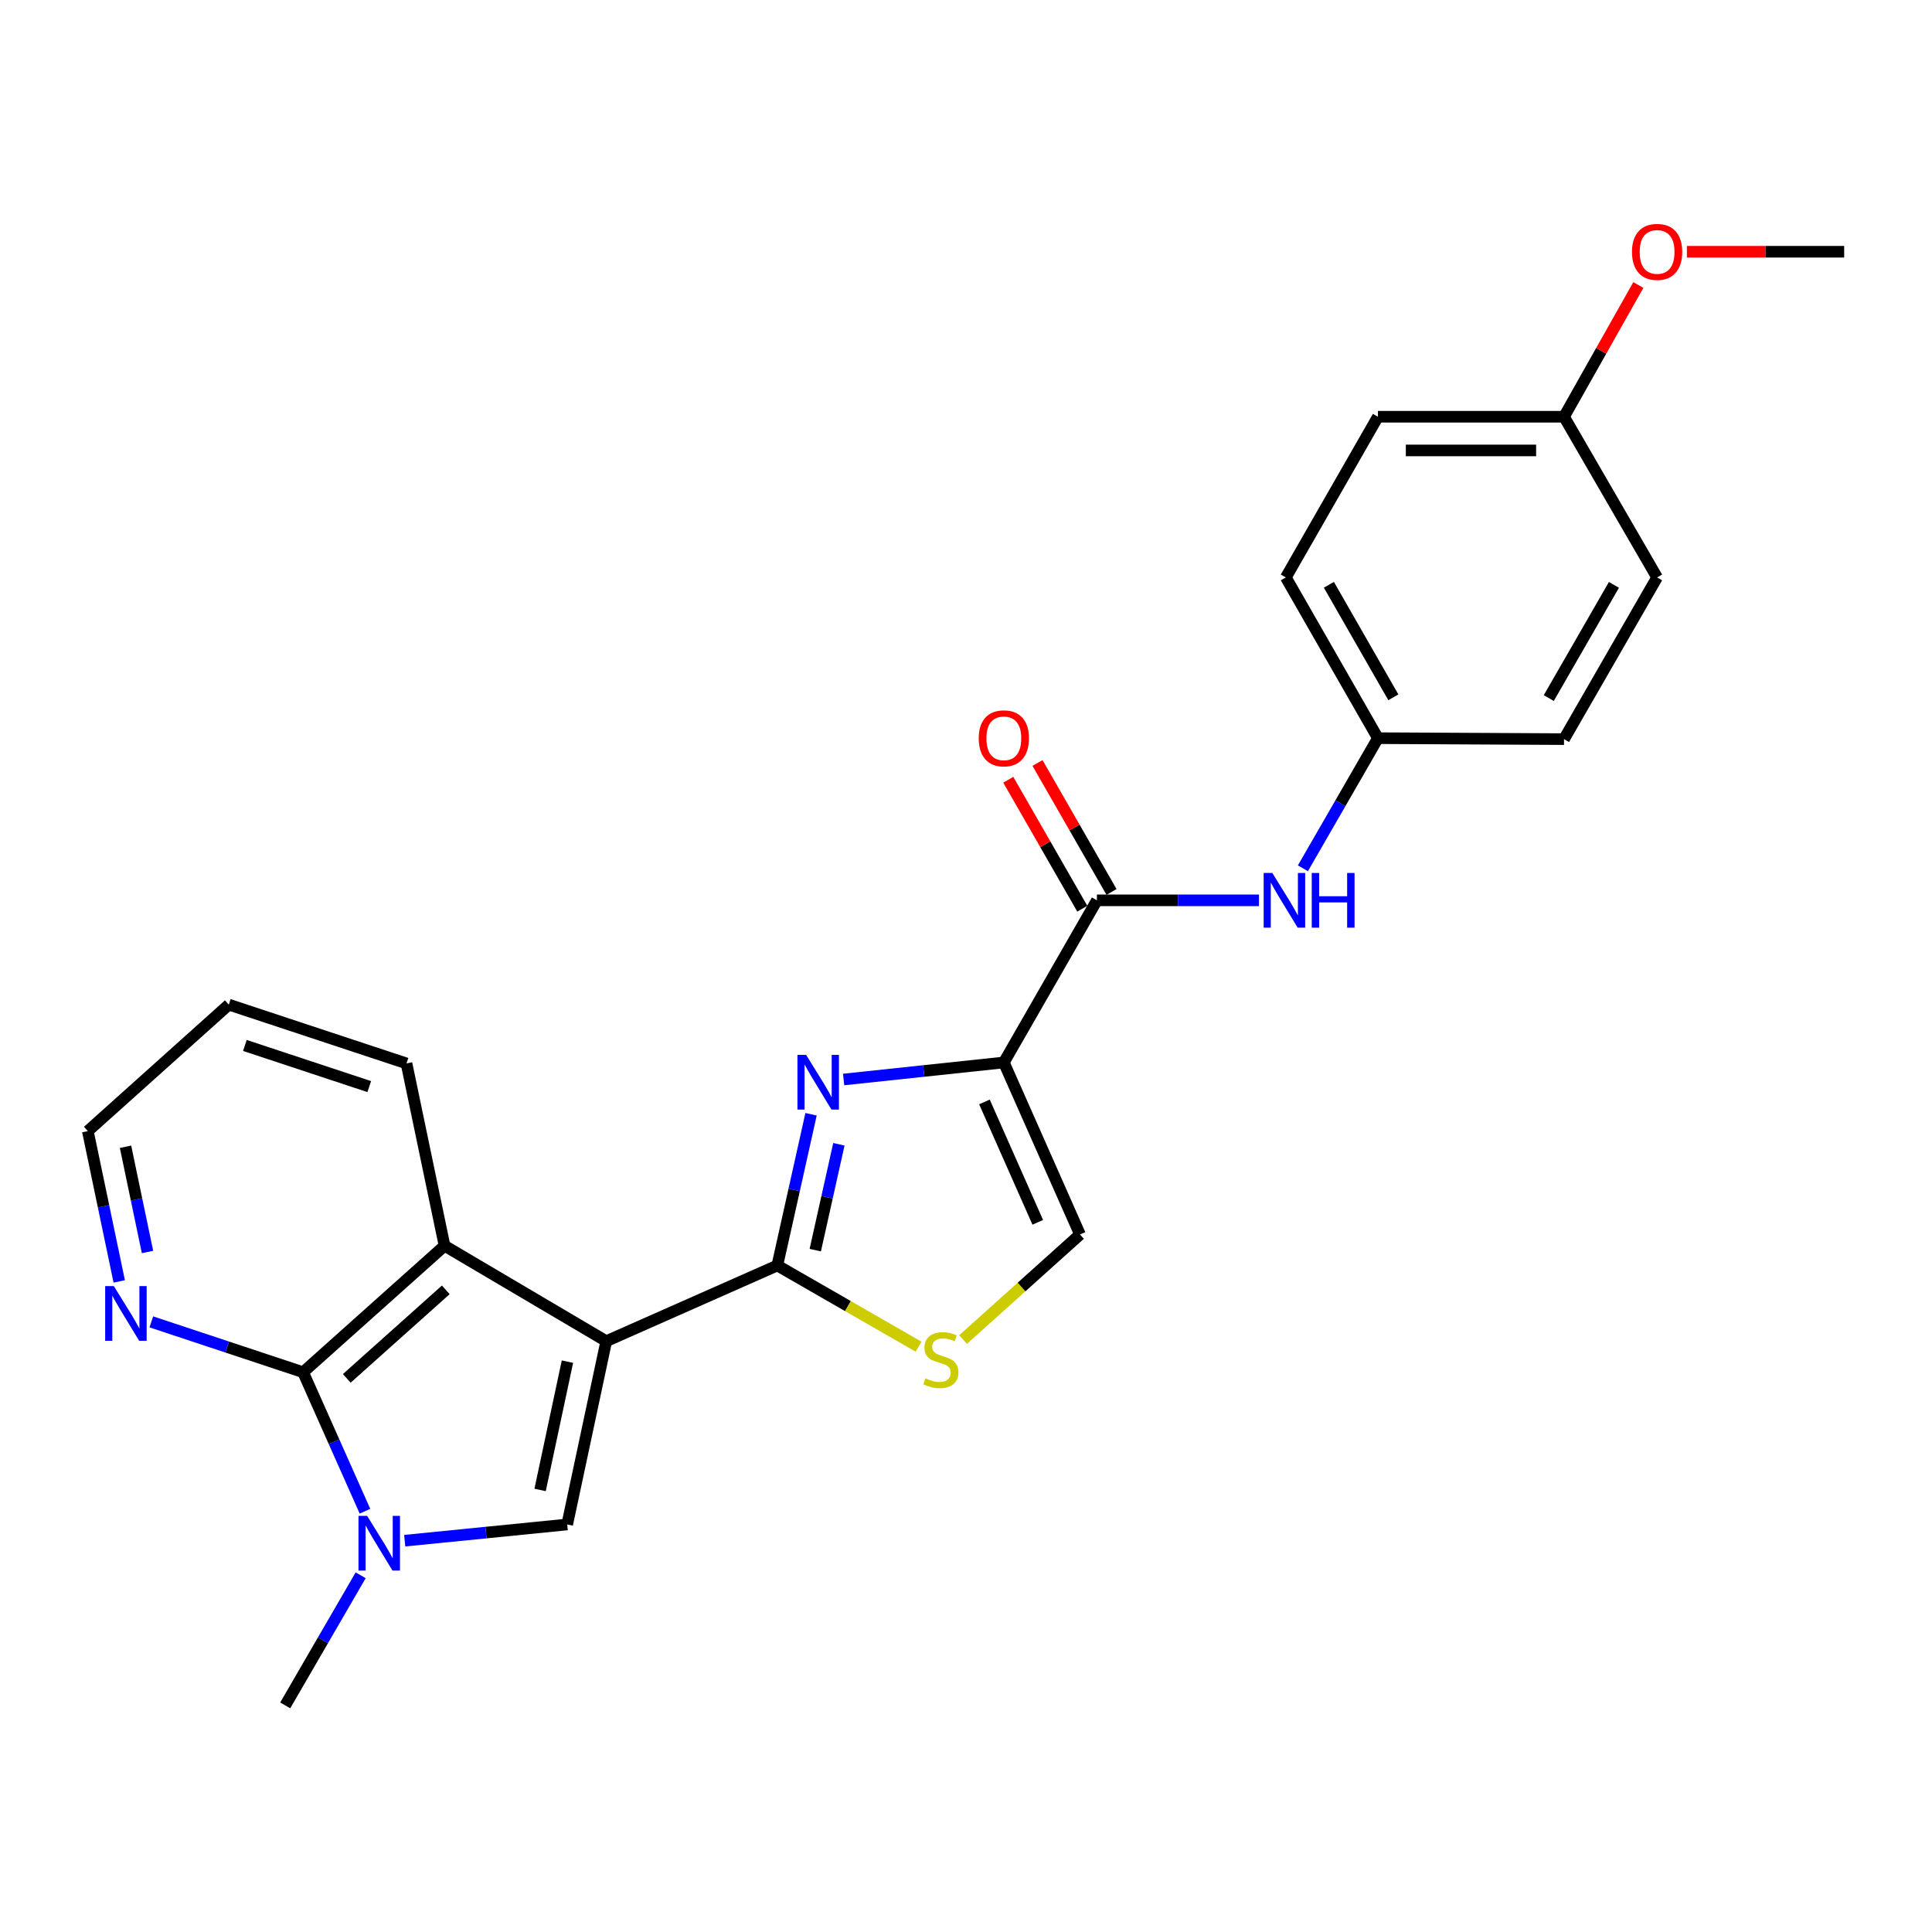 <?xml version='1.0' encoding='iso-8859-1'?>
<svg version='1.1' baseProfile='full'
              xmlns='http://www.w3.org/2000/svg'
                      xmlns:rdkit='http://www.rdkit.org/xml'
                      xmlns:xlink='http://www.w3.org/1999/xlink'
                  xml:space='preserve'
width='1000px' height='1000px' viewBox='0 0 1000 1000'>
<!-- END OF HEADER -->
<rect style='opacity:1.0;fill:#FFFFFF;stroke:none' width='1000' height='1000' x='0' y='0'> </rect>
<path class='bond-0' d='M 313.798,694.194 L 402.334,655.014' style='fill:none;fill-rule:evenodd;stroke:#000000;stroke-width:6px;stroke-linecap:butt;stroke-linejoin:miter;stroke-opacity:1' />
<path class='bond-3' d='M 313.798,694.194 L 293.582,789.059' style='fill:none;fill-rule:evenodd;stroke:#000000;stroke-width:6px;stroke-linecap:butt;stroke-linejoin:miter;stroke-opacity:1' />
<path class='bond-3' d='M 293.705,704.788 L 279.554,771.194' style='fill:none;fill-rule:evenodd;stroke:#000000;stroke-width:6px;stroke-linecap:butt;stroke-linejoin:miter;stroke-opacity:1' />
<path class='bond-6' d='M 313.798,694.194 L 230.097,644.799' style='fill:none;fill-rule:evenodd;stroke:#000000;stroke-width:6px;stroke-linecap:butt;stroke-linejoin:miter;stroke-opacity:1' />
<path class='bond-2' d='M 402.334,655.014 L 411.066,615.876' style='fill:none;fill-rule:evenodd;stroke:#000000;stroke-width:6px;stroke-linecap:butt;stroke-linejoin:miter;stroke-opacity:1' />
<path class='bond-2' d='M 411.066,615.876 L 419.798,576.739' style='fill:none;fill-rule:evenodd;stroke:#0000FF;stroke-width:6px;stroke-linecap:butt;stroke-linejoin:miter;stroke-opacity:1' />
<path class='bond-2' d='M 421.979,647.071 L 428.091,619.675' style='fill:none;fill-rule:evenodd;stroke:#000000;stroke-width:6px;stroke-linecap:butt;stroke-linejoin:miter;stroke-opacity:1' />
<path class='bond-2' d='M 428.091,619.675 L 434.204,592.278' style='fill:none;fill-rule:evenodd;stroke:#0000FF;stroke-width:6px;stroke-linecap:butt;stroke-linejoin:miter;stroke-opacity:1' />
<path class='bond-8' d='M 402.334,655.014 L 438.899,676.036' style='fill:none;fill-rule:evenodd;stroke:#000000;stroke-width:6px;stroke-linecap:butt;stroke-linejoin:miter;stroke-opacity:1' />
<path class='bond-8' d='M 438.899,676.036 L 475.464,697.058' style='fill:none;fill-rule:evenodd;stroke:#CCCC00;stroke-width:6px;stroke-linecap:butt;stroke-linejoin:miter;stroke-opacity:1' />
<path class='bond-1' d='M 519.585,549.934 L 478.12,554.342' style='fill:none;fill-rule:evenodd;stroke:#000000;stroke-width:6px;stroke-linecap:butt;stroke-linejoin:miter;stroke-opacity:1' />
<path class='bond-1' d='M 478.12,554.342 L 436.655,558.75' style='fill:none;fill-rule:evenodd;stroke:#0000FF;stroke-width:6px;stroke-linecap:butt;stroke-linejoin:miter;stroke-opacity:1' />
<path class='bond-7' d='M 519.585,549.934 L 567.759,466.011' style='fill:none;fill-rule:evenodd;stroke:#000000;stroke-width:6px;stroke-linecap:butt;stroke-linejoin:miter;stroke-opacity:1' />
<path class='bond-26' d='M 519.585,549.934 L 559.008,638.965' style='fill:none;fill-rule:evenodd;stroke:#000000;stroke-width:6px;stroke-linecap:butt;stroke-linejoin:miter;stroke-opacity:1' />
<path class='bond-26' d='M 509.549,570.352 L 537.145,632.673' style='fill:none;fill-rule:evenodd;stroke:#000000;stroke-width:6px;stroke-linecap:butt;stroke-linejoin:miter;stroke-opacity:1' />
<path class='bond-4' d='M 293.582,789.059 L 251.531,793.261' style='fill:none;fill-rule:evenodd;stroke:#000000;stroke-width:6px;stroke-linecap:butt;stroke-linejoin:miter;stroke-opacity:1' />
<path class='bond-4' d='M 251.531,793.261 L 209.479,797.462' style='fill:none;fill-rule:evenodd;stroke:#0000FF;stroke-width:6px;stroke-linecap:butt;stroke-linejoin:miter;stroke-opacity:1' />
<path class='bond-14' d='M 186.678,815.365 L 167.152,849.039' style='fill:none;fill-rule:evenodd;stroke:#0000FF;stroke-width:6px;stroke-linecap:butt;stroke-linejoin:miter;stroke-opacity:1' />
<path class='bond-14' d='M 167.152,849.039 L 147.626,882.713' style='fill:none;fill-rule:evenodd;stroke:#000000;stroke-width:6px;stroke-linecap:butt;stroke-linejoin:miter;stroke-opacity:1' />
<path class='bond-25' d='M 188.911,782.197 L 172.896,746.229' style='fill:none;fill-rule:evenodd;stroke:#0000FF;stroke-width:6px;stroke-linecap:butt;stroke-linejoin:miter;stroke-opacity:1' />
<path class='bond-25' d='M 172.896,746.229 L 156.881,710.262' style='fill:none;fill-rule:evenodd;stroke:#000000;stroke-width:6px;stroke-linecap:butt;stroke-linejoin:miter;stroke-opacity:1' />
<path class='bond-5' d='M 156.881,710.262 L 230.097,644.799' style='fill:none;fill-rule:evenodd;stroke:#000000;stroke-width:6px;stroke-linecap:butt;stroke-linejoin:miter;stroke-opacity:1' />
<path class='bond-5' d='M 179.491,713.446 L 230.741,667.623' style='fill:none;fill-rule:evenodd;stroke:#000000;stroke-width:6px;stroke-linecap:butt;stroke-linejoin:miter;stroke-opacity:1' />
<path class='bond-11' d='M 156.881,710.262 L 117.606,697.23' style='fill:none;fill-rule:evenodd;stroke:#000000;stroke-width:6px;stroke-linecap:butt;stroke-linejoin:miter;stroke-opacity:1' />
<path class='bond-11' d='M 117.606,697.23 L 78.331,684.197' style='fill:none;fill-rule:evenodd;stroke:#0000FF;stroke-width:6px;stroke-linecap:butt;stroke-linejoin:miter;stroke-opacity:1' />
<path class='bond-16' d='M 230.097,644.799 L 210.405,550.429' style='fill:none;fill-rule:evenodd;stroke:#000000;stroke-width:6px;stroke-linecap:butt;stroke-linejoin:miter;stroke-opacity:1' />
<path class='bond-10' d='M 567.759,466.011 L 609.704,466.011' style='fill:none;fill-rule:evenodd;stroke:#000000;stroke-width:6px;stroke-linecap:butt;stroke-linejoin:miter;stroke-opacity:1' />
<path class='bond-10' d='M 609.704,466.011 L 651.648,466.011' style='fill:none;fill-rule:evenodd;stroke:#0000FF;stroke-width:6px;stroke-linecap:butt;stroke-linejoin:miter;stroke-opacity:1' />
<path class='bond-12' d='M 575.324,461.669 L 556.167,428.292' style='fill:none;fill-rule:evenodd;stroke:#000000;stroke-width:6px;stroke-linecap:butt;stroke-linejoin:miter;stroke-opacity:1' />
<path class='bond-12' d='M 556.167,428.292 L 537.01,394.915' style='fill:none;fill-rule:evenodd;stroke:#FF0000;stroke-width:6px;stroke-linecap:butt;stroke-linejoin:miter;stroke-opacity:1' />
<path class='bond-12' d='M 560.195,470.352 L 541.038,436.975' style='fill:none;fill-rule:evenodd;stroke:#000000;stroke-width:6px;stroke-linecap:butt;stroke-linejoin:miter;stroke-opacity:1' />
<path class='bond-12' d='M 541.038,436.975 L 521.881,403.598' style='fill:none;fill-rule:evenodd;stroke:#FF0000;stroke-width:6px;stroke-linecap:butt;stroke-linejoin:miter;stroke-opacity:1' />
<path class='bond-9' d='M 498.486,693.348 L 528.747,666.157' style='fill:none;fill-rule:evenodd;stroke:#CCCC00;stroke-width:6px;stroke-linecap:butt;stroke-linejoin:miter;stroke-opacity:1' />
<path class='bond-9' d='M 528.747,666.157 L 559.008,638.965' style='fill:none;fill-rule:evenodd;stroke:#000000;stroke-width:6px;stroke-linecap:butt;stroke-linejoin:miter;stroke-opacity:1' />
<path class='bond-13' d='M 674.376,449.428 L 693.793,415.753' style='fill:none;fill-rule:evenodd;stroke:#0000FF;stroke-width:6px;stroke-linecap:butt;stroke-linejoin:miter;stroke-opacity:1' />
<path class='bond-13' d='M 693.793,415.753 L 713.211,382.077' style='fill:none;fill-rule:evenodd;stroke:#000000;stroke-width:6px;stroke-linecap:butt;stroke-linejoin:miter;stroke-opacity:1' />
<path class='bond-27' d='M 61.713,663.262 L 53.584,624.362' style='fill:none;fill-rule:evenodd;stroke:#0000FF;stroke-width:6px;stroke-linecap:butt;stroke-linejoin:miter;stroke-opacity:1' />
<path class='bond-27' d='M 53.584,624.362 L 45.455,585.461' style='fill:none;fill-rule:evenodd;stroke:#000000;stroke-width:6px;stroke-linecap:butt;stroke-linejoin:miter;stroke-opacity:1' />
<path class='bond-27' d='M 76.349,648.024 L 70.659,620.793' style='fill:none;fill-rule:evenodd;stroke:#0000FF;stroke-width:6px;stroke-linecap:butt;stroke-linejoin:miter;stroke-opacity:1' />
<path class='bond-27' d='M 70.659,620.793 L 64.968,593.563' style='fill:none;fill-rule:evenodd;stroke:#000000;stroke-width:6px;stroke-linecap:butt;stroke-linejoin:miter;stroke-opacity:1' />
<path class='bond-17' d='M 713.211,382.077 L 809.539,382.571' style='fill:none;fill-rule:evenodd;stroke:#000000;stroke-width:6px;stroke-linecap:butt;stroke-linejoin:miter;stroke-opacity:1' />
<path class='bond-18' d='M 713.211,382.077 L 665.541,298.88' style='fill:none;fill-rule:evenodd;stroke:#000000;stroke-width:6px;stroke-linecap:butt;stroke-linejoin:miter;stroke-opacity:1' />
<path class='bond-18' d='M 721.196,360.925 L 687.827,302.687' style='fill:none;fill-rule:evenodd;stroke:#000000;stroke-width:6px;stroke-linecap:butt;stroke-linejoin:miter;stroke-opacity:1' />
<path class='bond-15' d='M 809.539,215.702 L 713.211,215.702' style='fill:none;fill-rule:evenodd;stroke:#000000;stroke-width:6px;stroke-linecap:butt;stroke-linejoin:miter;stroke-opacity:1' />
<path class='bond-15' d='M 795.09,233.146 L 727.66,233.146' style='fill:none;fill-rule:evenodd;stroke:#000000;stroke-width:6px;stroke-linecap:butt;stroke-linejoin:miter;stroke-opacity:1' />
<path class='bond-21' d='M 809.539,215.702 L 828.772,181.609' style='fill:none;fill-rule:evenodd;stroke:#000000;stroke-width:6px;stroke-linecap:butt;stroke-linejoin:miter;stroke-opacity:1' />
<path class='bond-21' d='M 828.772,181.609 L 848.004,147.517' style='fill:none;fill-rule:evenodd;stroke:#FF0000;stroke-width:6px;stroke-linecap:butt;stroke-linejoin:miter;stroke-opacity:1' />
<path class='bond-28' d='M 809.539,215.702 L 857.713,298.88' style='fill:none;fill-rule:evenodd;stroke:#000000;stroke-width:6px;stroke-linecap:butt;stroke-linejoin:miter;stroke-opacity:1' />
<path class='bond-24' d='M 210.405,550.429 L 118.437,519.999' style='fill:none;fill-rule:evenodd;stroke:#000000;stroke-width:6px;stroke-linecap:butt;stroke-linejoin:miter;stroke-opacity:1' />
<path class='bond-24' d='M 191.13,562.425 L 126.753,541.124' style='fill:none;fill-rule:evenodd;stroke:#000000;stroke-width:6px;stroke-linecap:butt;stroke-linejoin:miter;stroke-opacity:1' />
<path class='bond-19' d='M 809.539,382.571 L 857.713,298.88' style='fill:none;fill-rule:evenodd;stroke:#000000;stroke-width:6px;stroke-linecap:butt;stroke-linejoin:miter;stroke-opacity:1' />
<path class='bond-19' d='M 801.647,361.315 L 835.369,302.731' style='fill:none;fill-rule:evenodd;stroke:#000000;stroke-width:6px;stroke-linecap:butt;stroke-linejoin:miter;stroke-opacity:1' />
<path class='bond-20' d='M 665.541,298.88 L 713.211,215.702' style='fill:none;fill-rule:evenodd;stroke:#000000;stroke-width:6px;stroke-linecap:butt;stroke-linejoin:miter;stroke-opacity:1' />
<path class='bond-23' d='M 873.134,130.305 L 913.84,130.305' style='fill:none;fill-rule:evenodd;stroke:#FF0000;stroke-width:6px;stroke-linecap:butt;stroke-linejoin:miter;stroke-opacity:1' />
<path class='bond-23' d='M 913.84,130.305 L 954.545,130.305' style='fill:none;fill-rule:evenodd;stroke:#000000;stroke-width:6px;stroke-linecap:butt;stroke-linejoin:miter;stroke-opacity:1' />
<path class='bond-22' d='M 45.455,585.461 L 118.437,519.999' style='fill:none;fill-rule:evenodd;stroke:#000000;stroke-width:6px;stroke-linecap:butt;stroke-linejoin:miter;stroke-opacity:1' />
<path  class='atom-3' d='M 417.239 545.989
L 426.519 560.989
Q 427.439 562.469, 428.919 565.149
Q 430.399 567.829, 430.479 567.989
L 430.479 545.989
L 434.239 545.989
L 434.239 574.309
L 430.359 574.309
L 420.399 557.909
Q 419.239 555.989, 417.999 553.789
Q 416.799 551.589, 416.439 550.909
L 416.439 574.309
L 412.759 574.309
L 412.759 545.989
L 417.239 545.989
' fill='#0000FF'/>
<path  class='atom-5' d='M 190.035 784.619
L 199.315 799.619
Q 200.235 801.099, 201.715 803.779
Q 203.195 806.459, 203.275 806.619
L 203.275 784.619
L 207.035 784.619
L 207.035 812.939
L 203.155 812.939
L 193.195 796.539
Q 192.035 794.619, 190.795 792.419
Q 189.595 790.219, 189.235 789.539
L 189.235 812.939
L 185.555 812.939
L 185.555 784.619
L 190.035 784.619
' fill='#0000FF'/>
<path  class='atom-9' d='M 478.985 713.402
Q 479.305 713.522, 480.625 714.082
Q 481.945 714.642, 483.385 715.002
Q 484.865 715.322, 486.305 715.322
Q 488.985 715.322, 490.545 714.042
Q 492.105 712.722, 492.105 710.442
Q 492.105 708.882, 491.305 707.922
Q 490.545 706.962, 489.345 706.442
Q 488.145 705.922, 486.145 705.322
Q 483.625 704.562, 482.105 703.842
Q 480.625 703.122, 479.545 701.602
Q 478.505 700.082, 478.505 697.522
Q 478.505 693.962, 480.905 691.762
Q 483.345 689.562, 488.145 689.562
Q 491.425 689.562, 495.145 691.122
L 494.225 694.202
Q 490.825 692.802, 488.265 692.802
Q 485.505 692.802, 483.985 693.962
Q 482.465 695.082, 482.505 697.042
Q 482.505 698.562, 483.265 699.482
Q 484.065 700.402, 485.185 700.922
Q 486.345 701.442, 488.265 702.042
Q 490.825 702.842, 492.345 703.642
Q 493.865 704.442, 494.945 706.082
Q 496.065 707.682, 496.065 710.442
Q 496.065 714.362, 493.425 716.482
Q 490.825 718.562, 486.465 718.562
Q 483.945 718.562, 482.025 718.002
Q 480.145 717.482, 477.905 716.562
L 478.985 713.402
' fill='#CCCC00'/>
<path  class='atom-11' d='M 658.554 451.851
L 667.834 466.851
Q 668.754 468.331, 670.234 471.011
Q 671.714 473.691, 671.794 473.851
L 671.794 451.851
L 675.554 451.851
L 675.554 480.171
L 671.674 480.171
L 661.714 463.771
Q 660.554 461.851, 659.314 459.651
Q 658.114 457.451, 657.754 456.771
L 657.754 480.171
L 654.074 480.171
L 654.074 451.851
L 658.554 451.851
' fill='#0000FF'/>
<path  class='atom-11' d='M 678.954 451.851
L 682.794 451.851
L 682.794 463.891
L 697.274 463.891
L 697.274 451.851
L 701.114 451.851
L 701.114 480.171
L 697.274 480.171
L 697.274 467.091
L 682.794 467.091
L 682.794 480.171
L 678.954 480.171
L 678.954 451.851
' fill='#0000FF'/>
<path  class='atom-12' d='M 58.916 665.672
L 68.196 680.672
Q 69.116 682.152, 70.596 684.832
Q 72.076 687.512, 72.156 687.672
L 72.156 665.672
L 75.916 665.672
L 75.916 693.992
L 72.036 693.992
L 62.076 677.592
Q 60.916 675.672, 59.676 673.472
Q 58.476 671.272, 58.116 670.592
L 58.116 693.992
L 54.436 693.992
L 54.436 665.672
L 58.916 665.672
' fill='#0000FF'/>
<path  class='atom-13' d='M 506.585 382.157
Q 506.585 375.357, 509.945 371.557
Q 513.305 367.757, 519.585 367.757
Q 525.865 367.757, 529.225 371.557
Q 532.585 375.357, 532.585 382.157
Q 532.585 389.037, 529.185 392.957
Q 525.785 396.837, 519.585 396.837
Q 513.345 396.837, 509.945 392.957
Q 506.585 389.077, 506.585 382.157
M 519.585 393.637
Q 523.905 393.637, 526.225 390.757
Q 528.585 387.837, 528.585 382.157
Q 528.585 376.597, 526.225 373.797
Q 523.905 370.957, 519.585 370.957
Q 515.265 370.957, 512.905 373.757
Q 510.585 376.557, 510.585 382.157
Q 510.585 387.877, 512.905 390.757
Q 515.265 393.637, 519.585 393.637
' fill='#FF0000'/>
<path  class='atom-22' d='M 844.713 130.385
Q 844.713 123.585, 848.073 119.785
Q 851.433 115.985, 857.713 115.985
Q 863.993 115.985, 867.353 119.785
Q 870.713 123.585, 870.713 130.385
Q 870.713 137.265, 867.313 141.185
Q 863.913 145.065, 857.713 145.065
Q 851.473 145.065, 848.073 141.185
Q 844.713 137.305, 844.713 130.385
M 857.713 141.865
Q 862.033 141.865, 864.353 138.985
Q 866.713 136.065, 866.713 130.385
Q 866.713 124.825, 864.353 122.025
Q 862.033 119.185, 857.713 119.185
Q 853.393 119.185, 851.033 121.985
Q 848.713 124.785, 848.713 130.385
Q 848.713 136.105, 851.033 138.985
Q 853.393 141.865, 857.713 141.865
' fill='#FF0000'/>
</svg>
